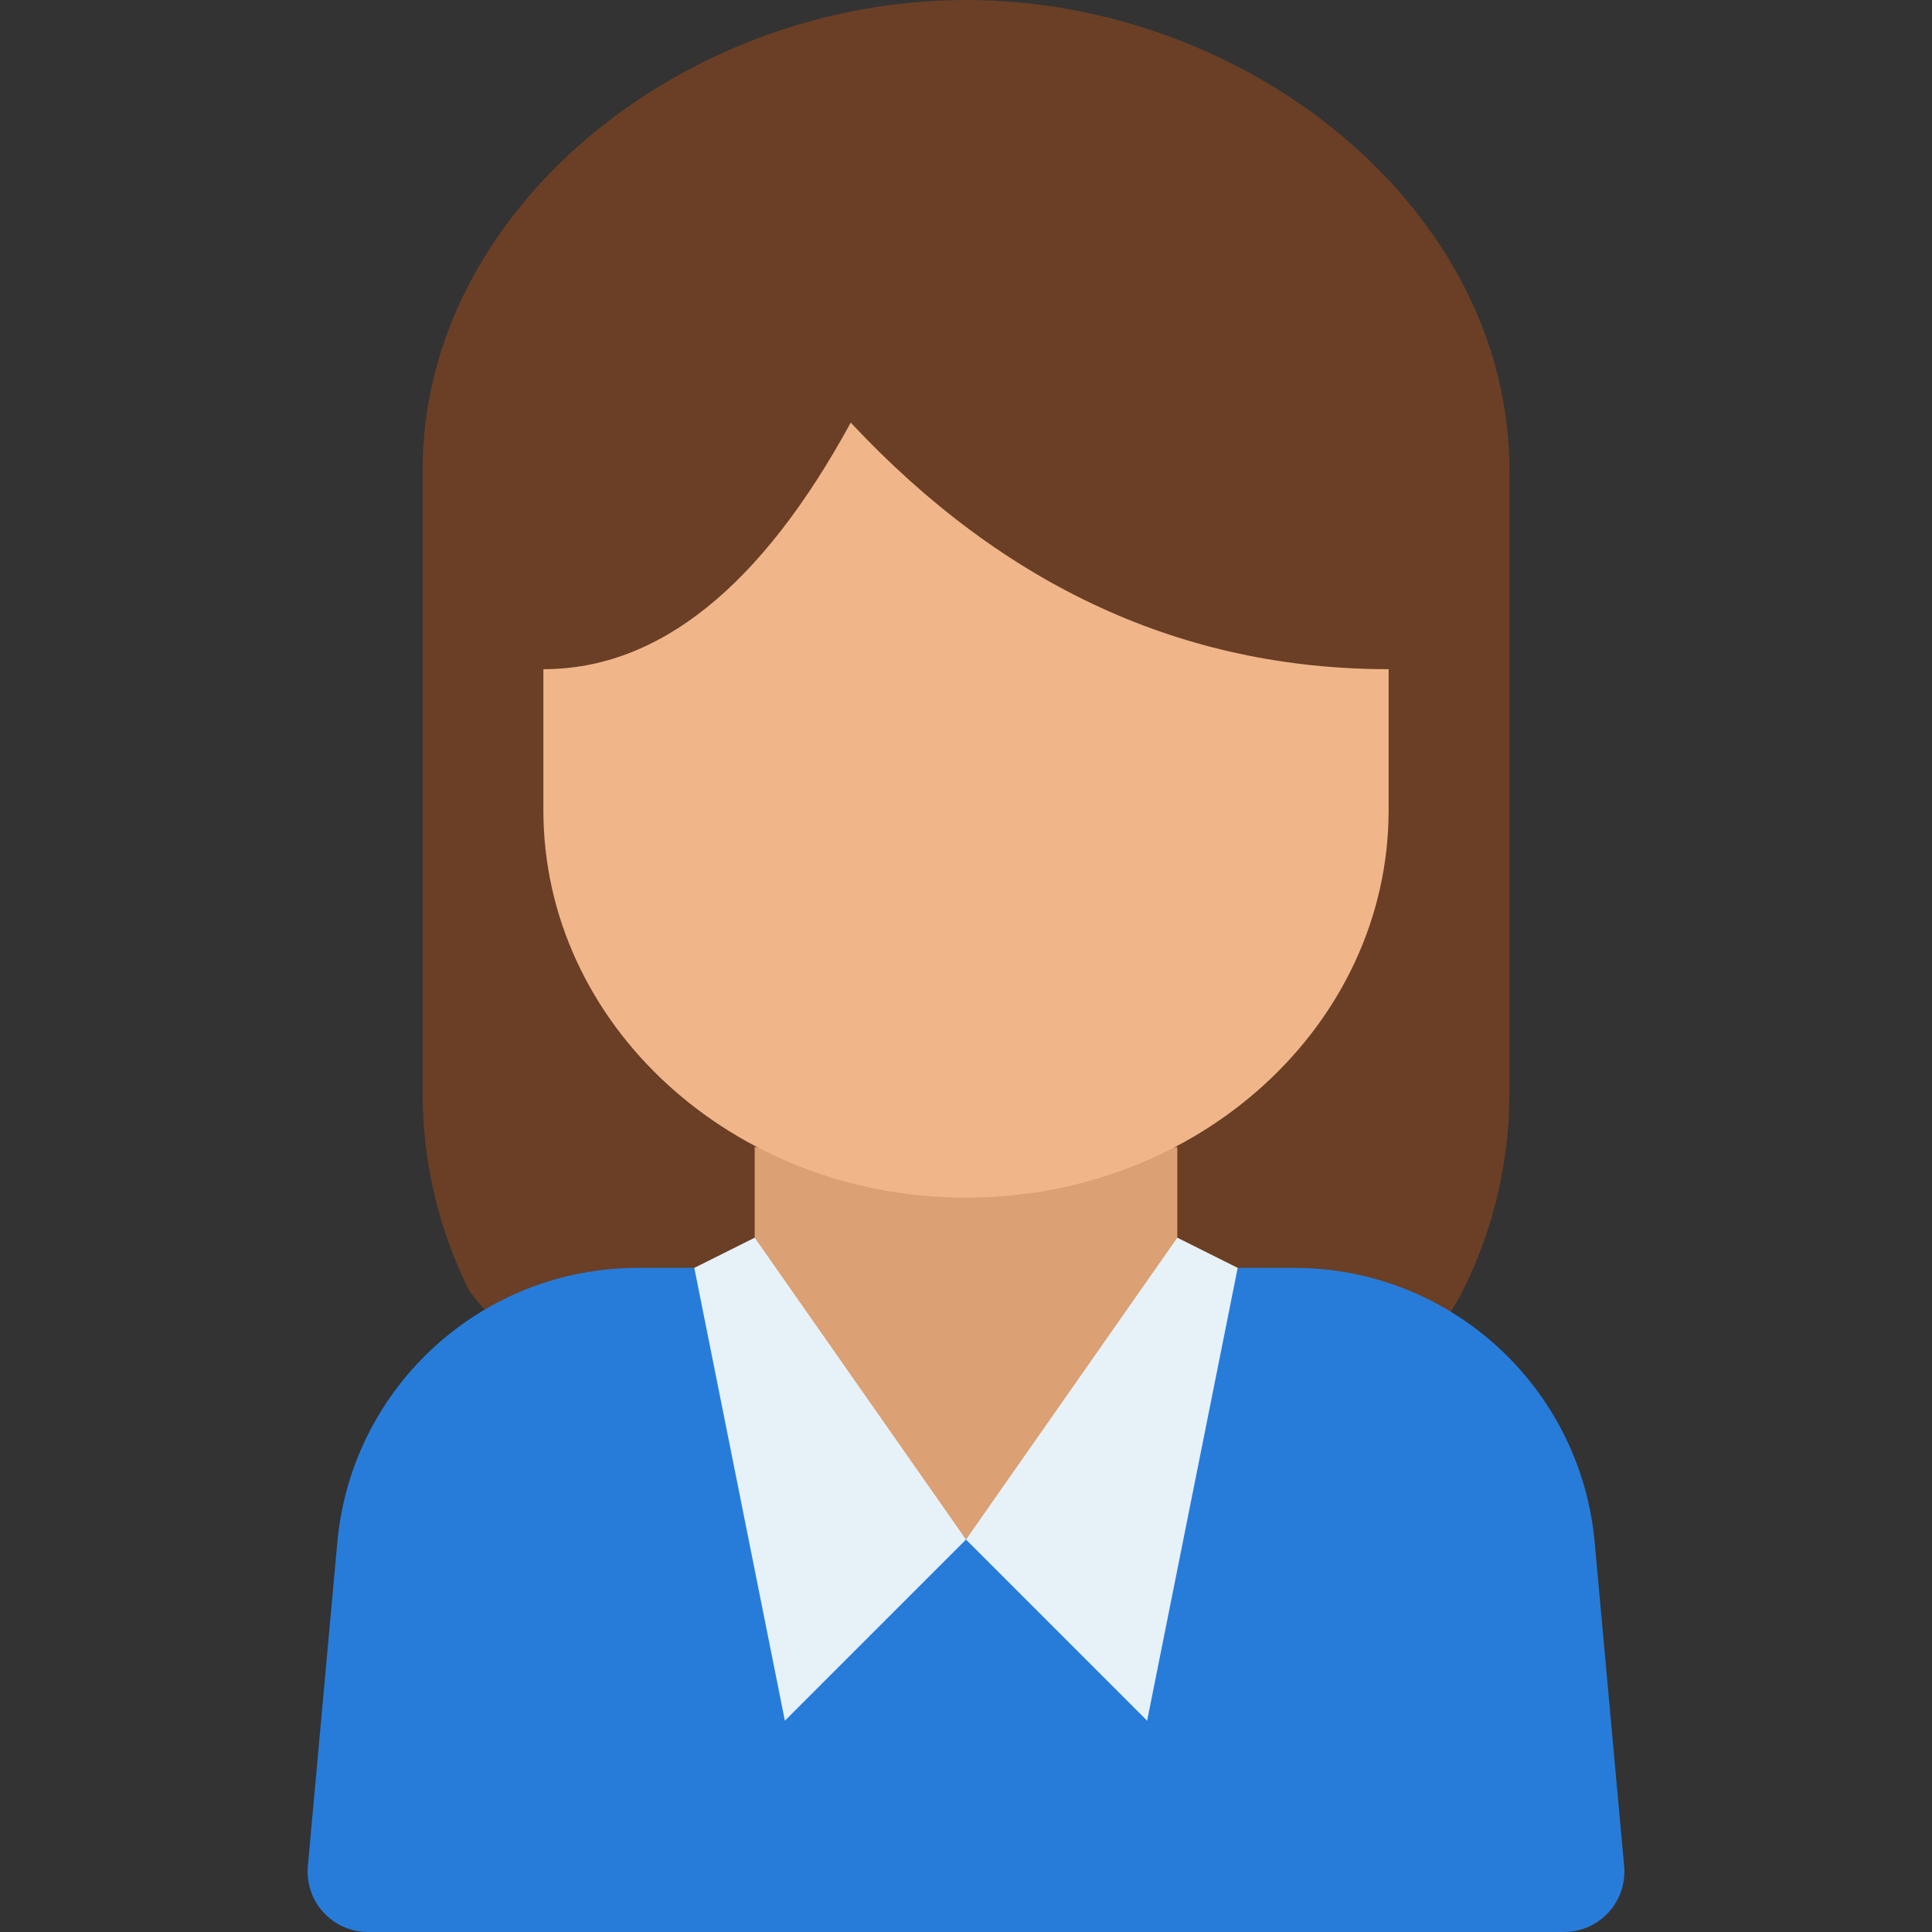 <?xml version="1.0" encoding="UTF-8"?>
<svg width="32px" height="32px" viewBox="0 0 32 32" version="1.1" xmlns="http://www.w3.org/2000/svg" xmlns:xlink="http://www.w3.org/1999/xlink">
    <rect x="0" y="0" width="32" height="32" fill="#333333" stroke="none"/>
    <title>icon-oth-teacher</title>
    <g id="Icons---colored" stroke="none" stroke-width="1" fill="none" fill-rule="evenodd">
        <g id="icon-oth-teacher">
            <rect id="box" x="0" y="0" width="32" height="32"></rect>
            <g id="Icon" transform="translate(5.095, 0)">
                <path d="M10.905,0 C15.599,0 19.905,3.483 19.905,7.779 L19.905,18.113 C19.905,19.271 19.629,20.392 19.133,21.379 C17.07,25.54 5.77,25.54 2.677,21.379 C2.182,20.392 1.905,19.271 1.905,18.113 L1.905,7.779 C1.905,3.483 6.211,0 10.905,0 Z" id="Path" fill="#6A3F26"></path>
                <g id="Group-3" transform="translate(0, 7)">
                    <g id="Combined-Shape" transform="translate(0, 14)" fill="#277CD9">
                        <path d="M5.471,0 L16.339,0 C18.925,0 21.084,1.972 21.318,4.547 L21.806,9.909 C21.856,10.459 21.45,10.946 20.9,10.996 L20.81,11 L20.81,11 L1,11 C0.448,11 0,10.552 0,10 L0.004,9.909 L0.004,9.909 L0.492,4.547 C0.726,1.972 2.885,0 5.471,0 Z" id="Rectangle"></path>
                    </g>
                    <polygon id="Rectangle" fill="#DBA073" points="7.405 12 14.405 12 14.405 14 10.905 18.5 7.405 14"></polygon>
                    <path d="M14.405,13.5 L15.405,14 L13.905,21.5 L10.905,18.5 L14.405,13.5 Z M7.405,13.5 L10.905,18.5 L7.905,21.5 L6.405,14 L7.405,13.5 Z" id="Shape" fill="#E7F2F8" fill-rule="nonzero"></path>
                    <path d="M3.905,4.084 C5.814,4.084 7.511,2.723 8.996,0 C11.541,2.723 14.511,4.084 17.905,4.084 L17.905,6.418 C17.905,9.963 14.771,12.837 10.905,12.837 C7.039,12.837 3.905,9.963 3.905,6.418 L3.905,4.084 Z" id="Rectangle" fill="#F0B689"></path>
                </g>
            </g>
        </g>
    </g>
</svg>